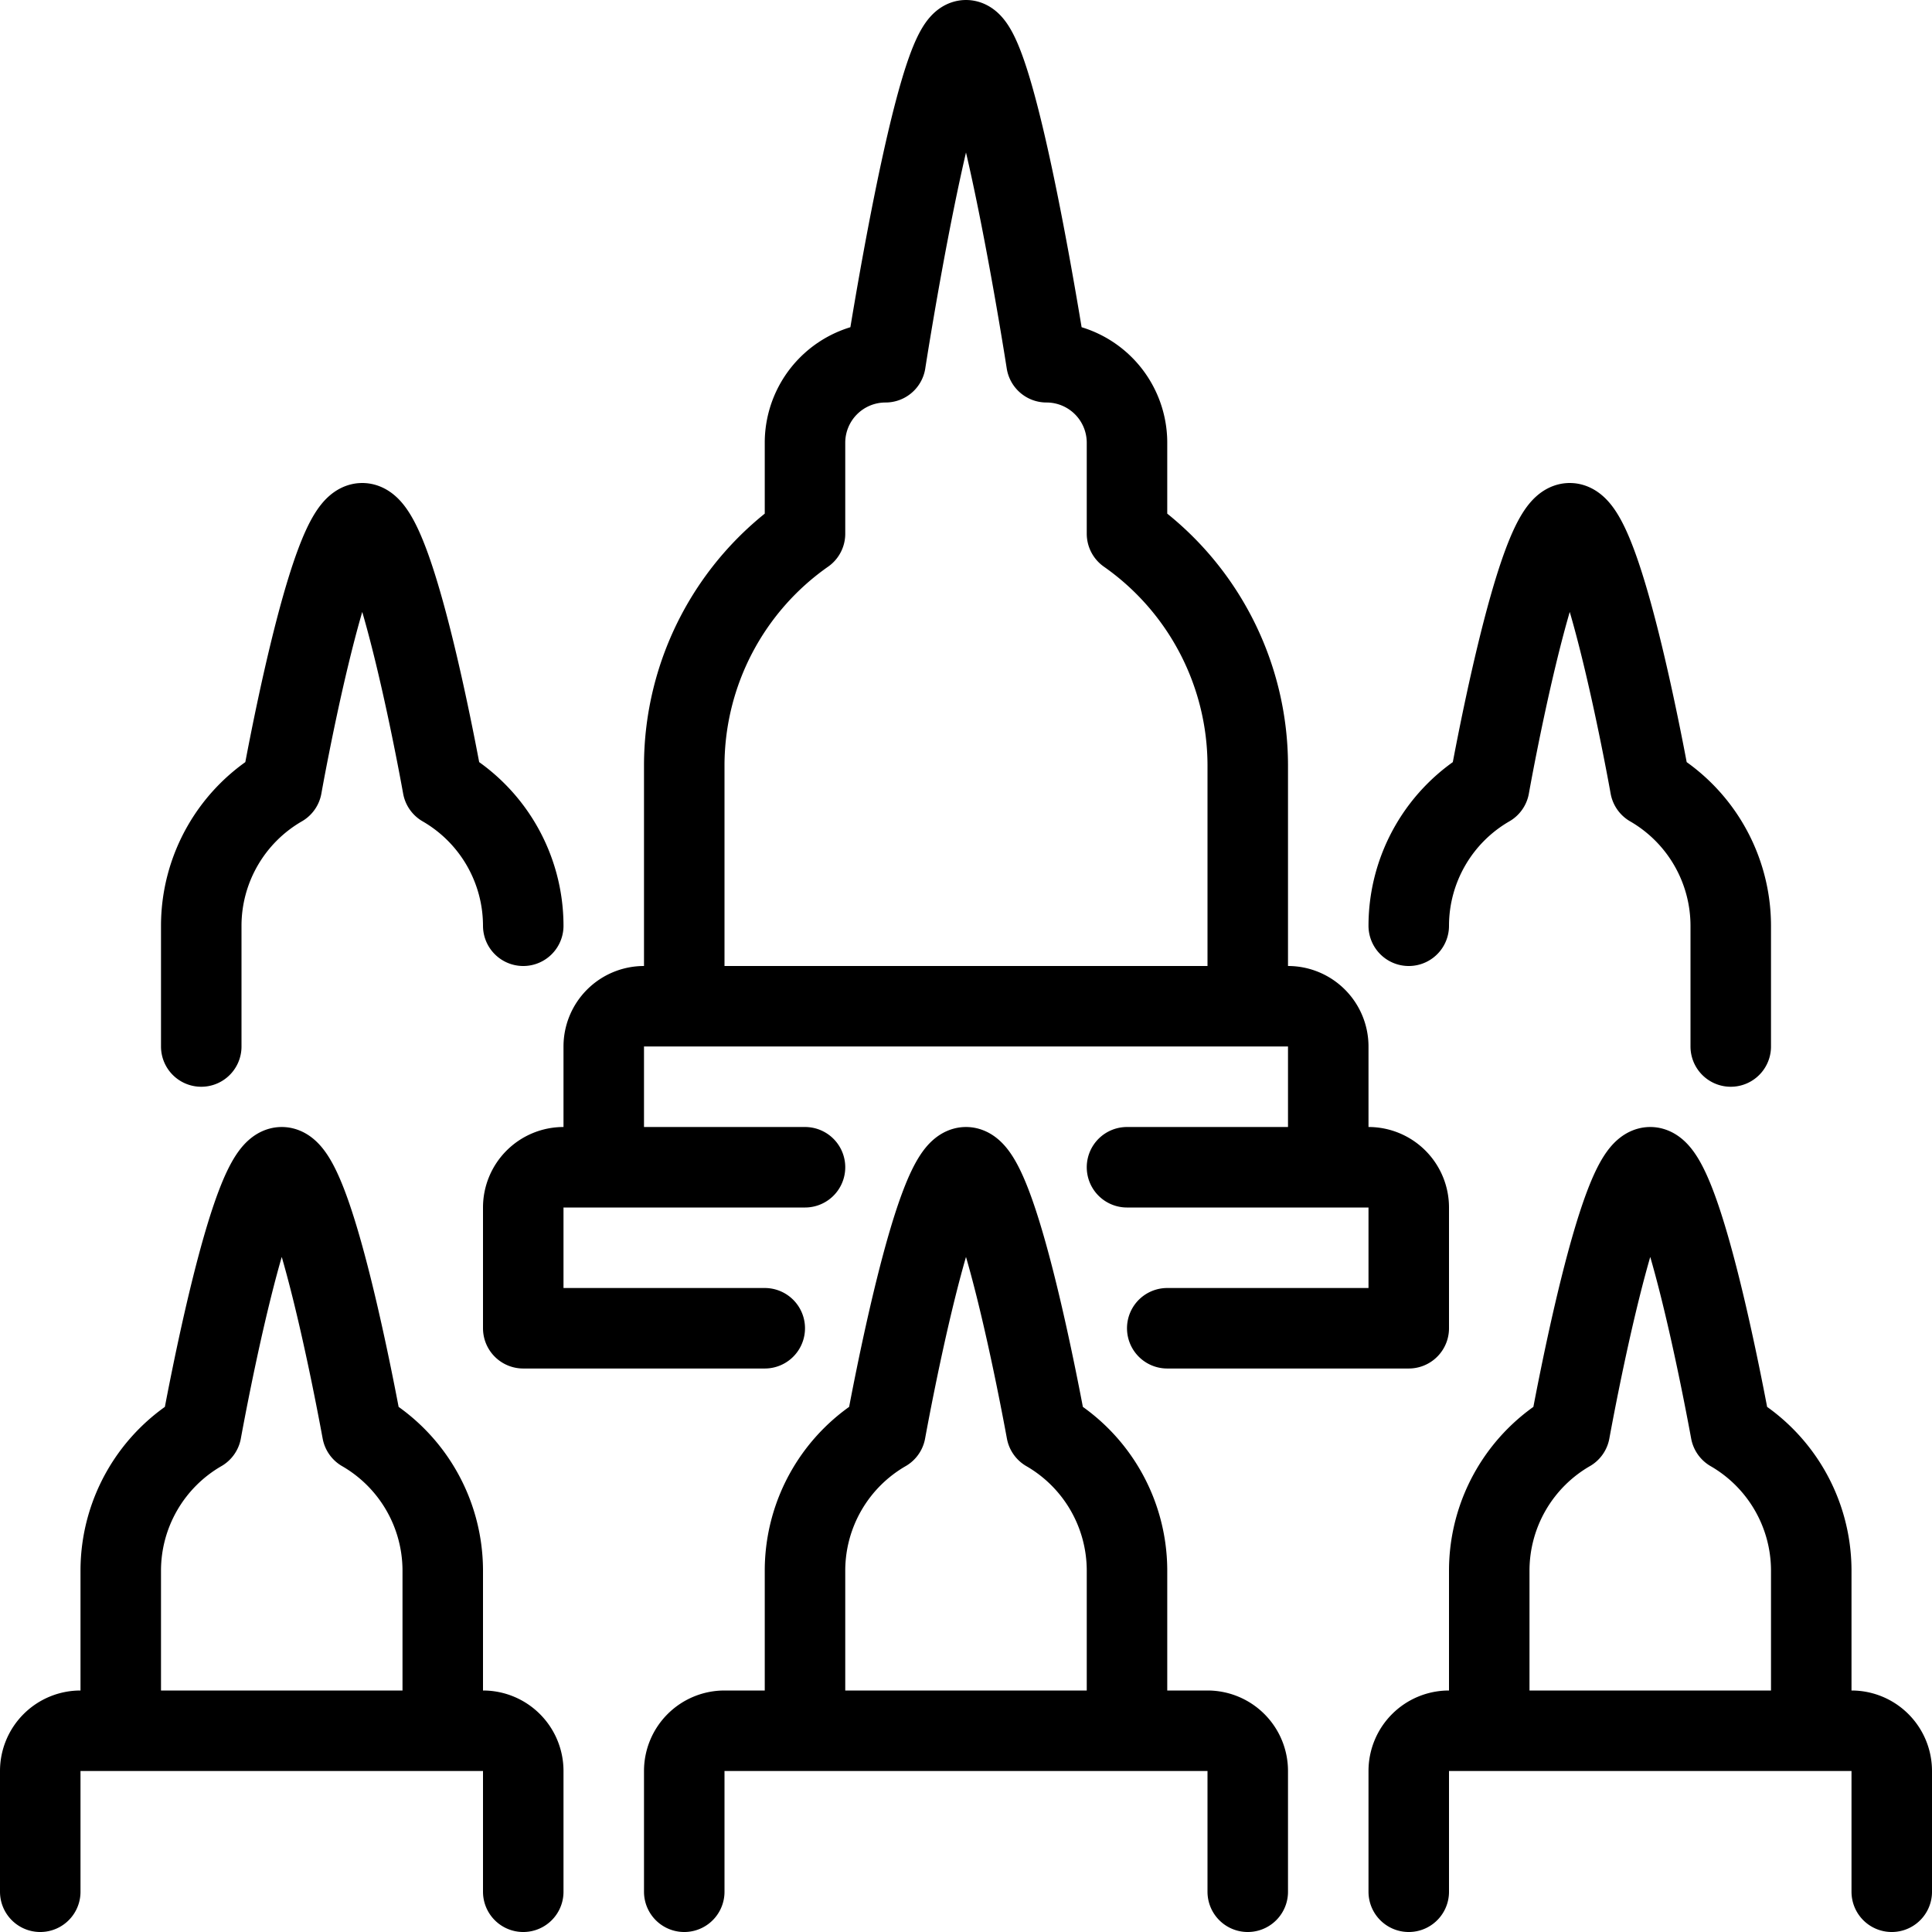 <svg xmlns="http://www.w3.org/2000/svg" viewBox="0 0 24 24" stroke="black"><path d="M7.5 14.5V13a.5.5 0 0 1 .5-.5h8a.5.5 0 0 1 .5.5v1.5m-10 2V15a.5.5 0 0 1 .5-.5h3m4 0h3a.5.5 0 0 1 .5.5v1.5M14 6.63V5.5a1 1 0 0 0-1-1s-.62-4-1-4-1 4-1 4a1 1 0 0 0-1 1v1.13A3.52 3.52 0 0 0 8.5 9.5v3h7v-3A3.52 3.52 0 0 0 14 6.63ZM8.5 23.5V22a.5.5 0 0 1 .5-.5h6a.5.5 0 0 1 .5.5v1.5m-15 0V22a.5.5 0 0 1 .5-.5h5a.5.5 0 0 1 .5.5v1.5m11-12a2 2 0 0 1 1-1.73s.58-3.27 1-3.27 1 3.27 1 3.27a2 2 0 0 1 1 1.73V13m-15-1.5a2 2 0 0 0-1-1.73s-.58-3.27-1-3.27-1 3.27-1 3.27a2 2 0 0 0-1 1.73V13m15 10.5V22a.5.5 0 0 1 .5-.5h5a.5.5 0 0 1 .5.5v1.5m-2-5.72c-.07-.38-.61-3.28-1-3.28s-.93 2.9-1 3.28a2 2 0 0 0-1 1.72v2h4v-2a2 2 0 0 0-1-1.72Zm-8.5 0c-.07-.38-.61-3.28-1-3.28s-.93 2.9-1 3.28a2 2 0 0 0-1 1.72v2h4v-2a2 2 0 0 0-1-1.72Zm-8.5 0c-.07-.38-.61-3.28-1-3.28s-.93 2.9-1 3.28a2 2 0 0 0-1 1.72v2h4v-2a2 2 0 0 0-1-1.72Zm2-1.28h3m8 0h-3" fill="none" stroke-linecap="round" stroke-linejoin="round"/></svg>